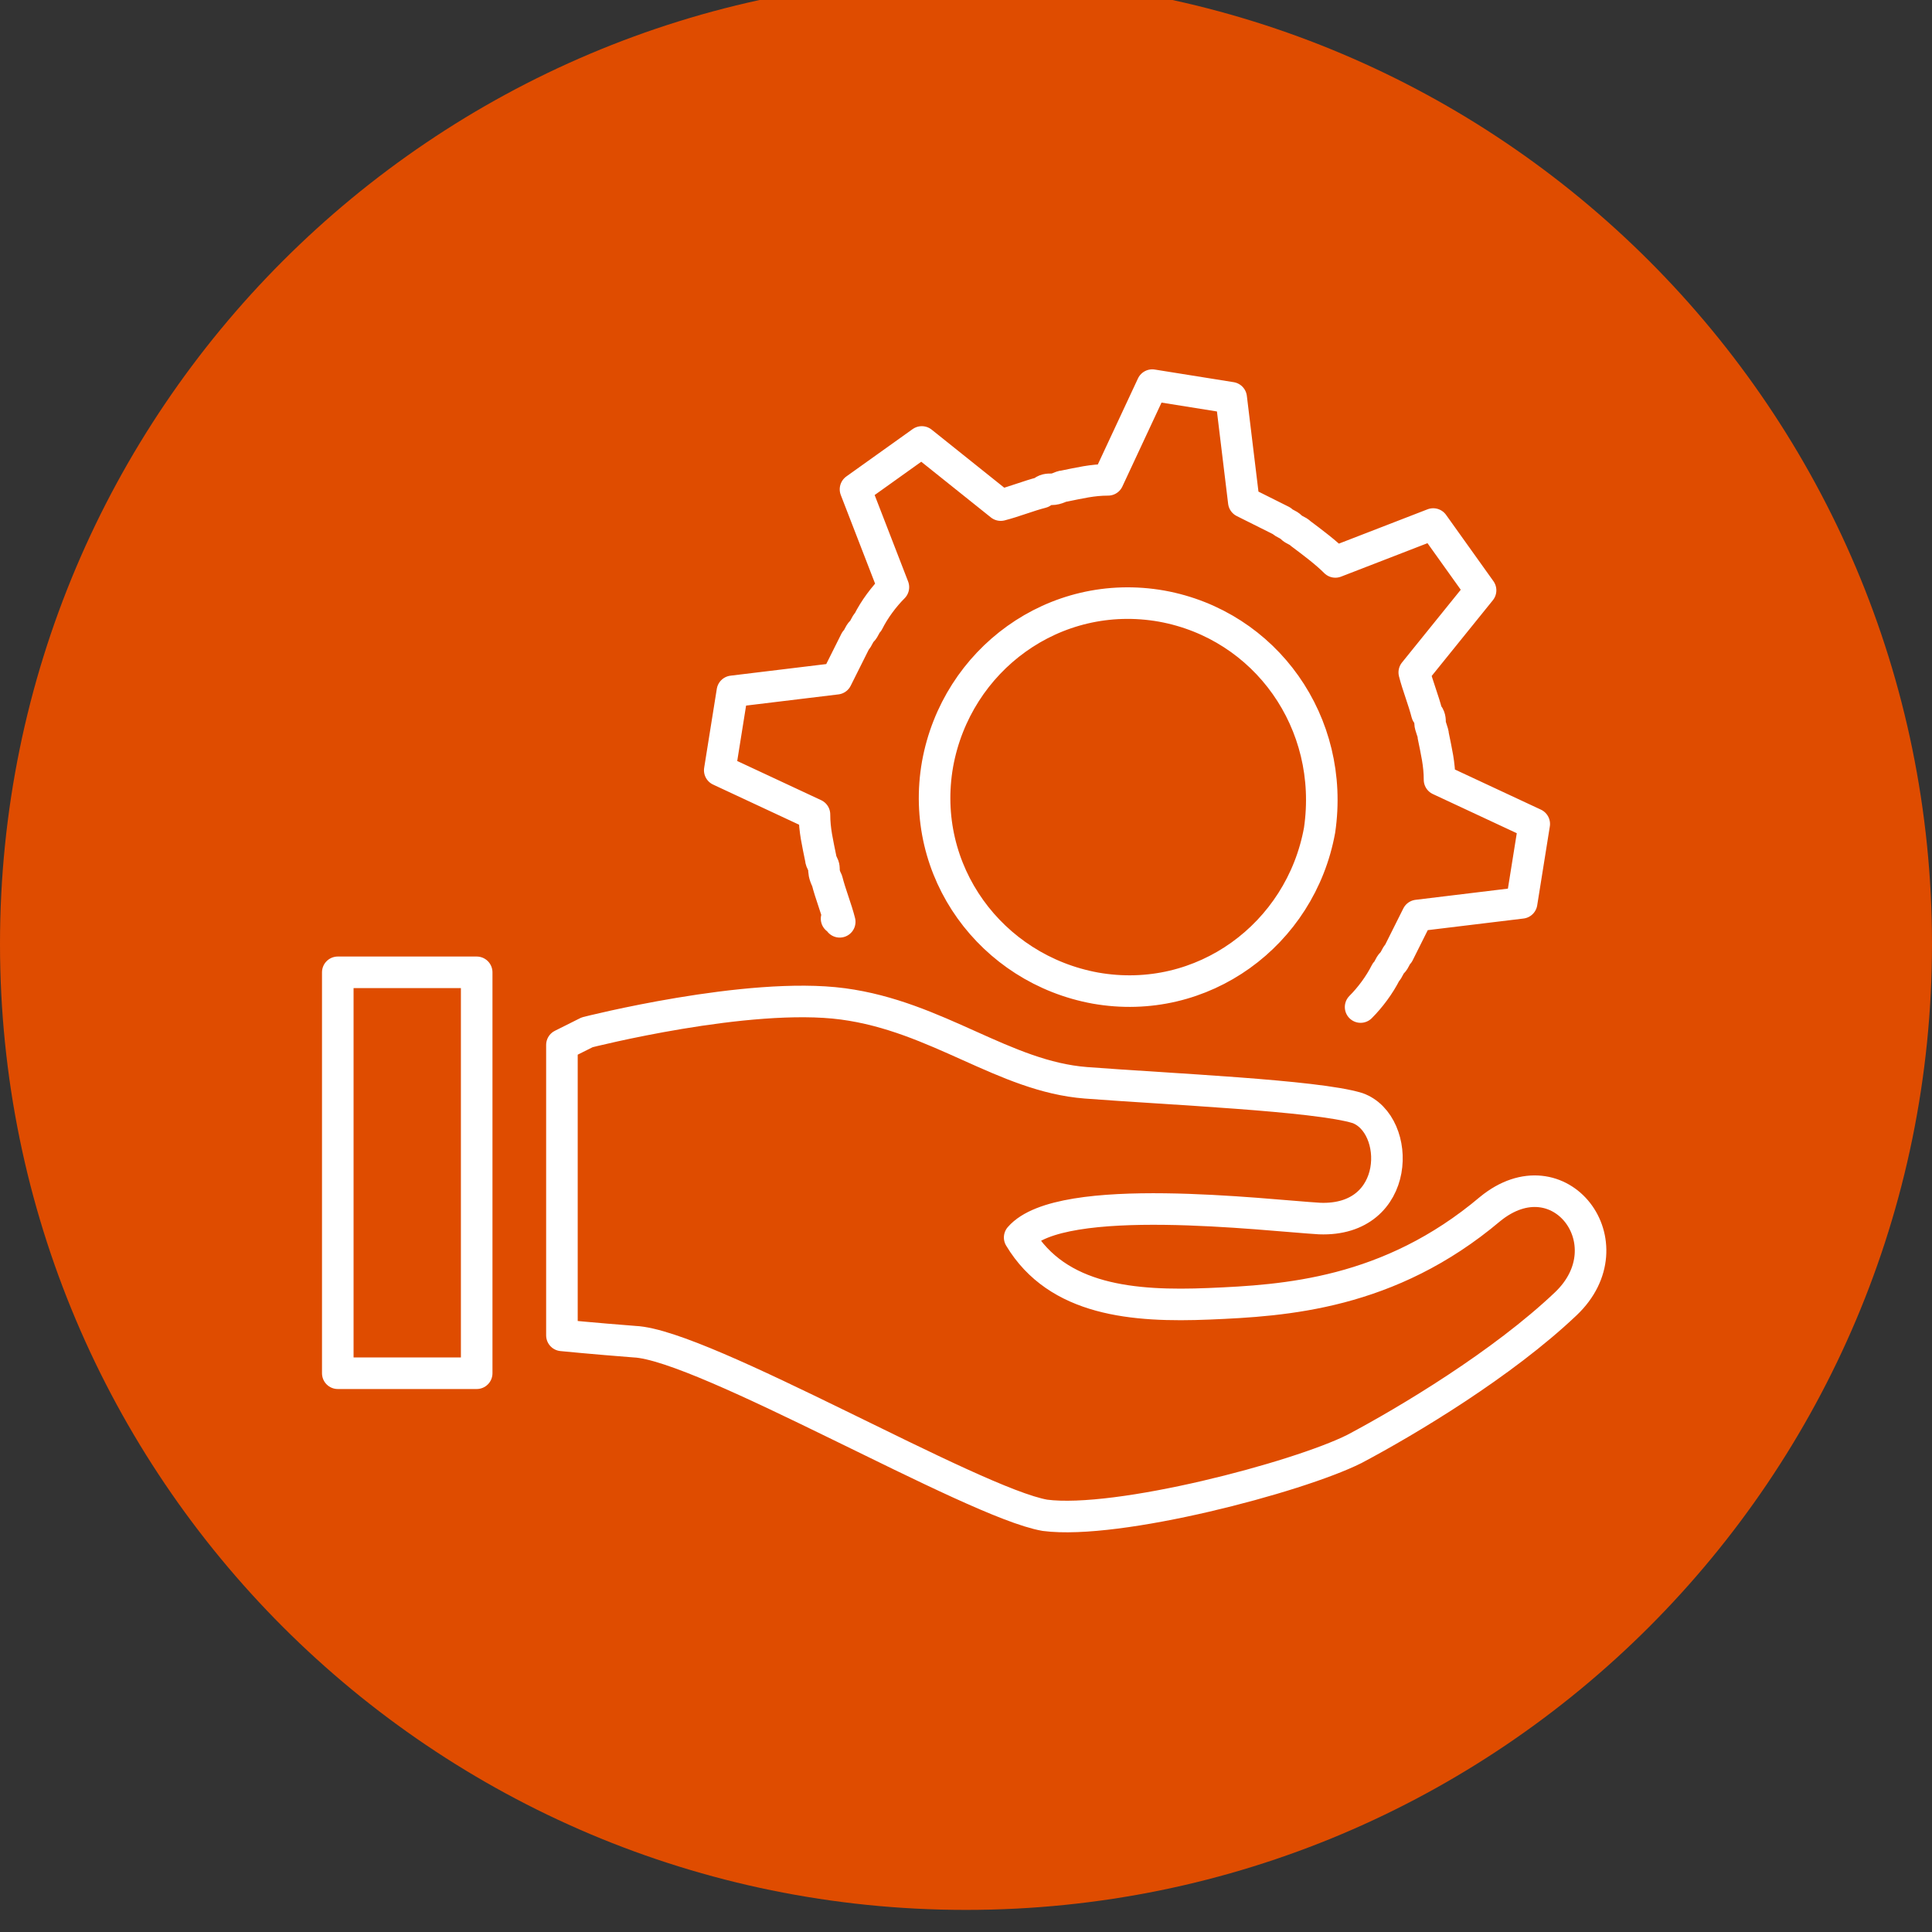 <?xml version="1.0" encoding="utf-8"?>
<!-- Generator: Adobe Illustrator 22.1.0, SVG Export Plug-In . SVG Version: 6.00 Build 0)  -->
<svg version="1.1" id="Layer_1" xmlns="http://www.w3.org/2000/svg" xmlns:xlink="http://www.w3.org/1999/xlink" x="0px" y="0px"
	 viewBox="0 0 61.2 61.2" enable-background="new 0 0 61.2 61.2" xml:space="preserve">
<rect x="0" y="0" width="61.2" height="61.2" fill="#333333" stroke="none"/>
<g>
	<defs>
		<rect id="SVGID_1_" y="-0.7" width="61.2" height="61.2"/>
	</defs>
	<clipPath id="SVGID_2_">
		<use xlink:href="#SVGID_1_"  overflow="visible"/>
	</clipPath>
	<path clip-path="url(#SVGID_2_)" fill="#DF4C00" d="M30.6,60.5c16.9,0,30.6-13.7,30.6-30.6S47.5-0.7,30.6-0.7S0,13,0,29.9
		S13.7,60.5,30.6,60.5"/>
	
		<path clip-path="url(#SVGID_2_)" fill="none" stroke="#FFFFFF" stroke-linecap="round" stroke-linejoin="round" stroke-miterlimit="10" d="
		M18.6,32.7c0,0,5.1-1.3,8.1-0.9c3,0.4,5.1,2.3,7.7,2.5c2.6,0.2,7.3,0.4,8.6,0.8c1.4,0.5,1.4,3.6-1.2,3.5c-1.7-0.1-8.2-0.9-9.5,0.6
		c1.2,2,3.6,2.2,6,2.1c2.4-0.1,5.7-0.3,8.9-3c2.2-1.8,4.4,1.1,2.4,3c-2,1.9-5,3.7-6.7,4.6c-1.8,0.9-7.5,2.4-9.8,2.1
		c-2.3-0.4-10.8-5.4-13-5.5c-1.3-0.1-2.3-0.2-2.3-0.2l0-9.2L18.6,32.7z M15.1,43.5h-4.4V30.8h4.4V43.5z M41.8,26.3
		c-0.6,3.3-3.7,5.6-7.1,5c-3.3-0.6-5.6-3.7-5-7.1c0.6-3.3,3.7-5.6,7.1-5C40.1,19.8,42.3,22.9,41.8,26.3z M26.5,29.1L26.5,29.1
		 M43.1,31.9L43.1,31.9c0.3-0.3,0.6-0.7,0.8-1.1c0.1-0.1,0.1-0.2,0.2-0.3c0.1-0.1,0.1-0.2,0.2-0.3c0.2-0.4,0.4-0.8,0.6-1.2v0
		l3.3-0.4l0.4-2.5l-3-1.4c0-0.5-0.1-0.9-0.2-1.4c0-0.1-0.1-0.3-0.1-0.4c0-0.1,0-0.2-0.1-0.3c-0.1-0.4-0.3-0.9-0.4-1.3l2.1-2.6
		l-1.5-2.1l-3.1,1.2v0c-0.3-0.3-0.7-0.6-1.1-0.9c-0.1-0.1-0.2-0.1-0.3-0.2c-0.1-0.1-0.2-0.1-0.3-0.2c-0.4-0.2-0.8-0.4-1.2-0.6
		l-0.4-3.3l-2.5-0.4l-1.4,3v0c-0.5,0-0.9,0.1-1.4,0.2c-0.1,0-0.2,0.1-0.4,0.1c-0.1,0-0.2,0-0.3,0.1c-0.4,0.1-0.9,0.3-1.3,0.4h0
		L29.2,14l-2.1,1.5l1.2,3.1c-0.3,0.3-0.6,0.7-0.8,1.1c-0.1,0.1-0.1,0.2-0.2,0.3c-0.1,0.1-0.1,0.2-0.2,0.3c-0.2,0.4-0.4,0.8-0.6,1.2
		l-3.3,0.4l-0.4,2.5l3,1.4v0c0,0.5,0.1,0.9,0.2,1.4c0,0.1,0.1,0.2,0.1,0.3c0,0.1,0,0.2,0.1,0.4c0.1,0.4,0.3,0.9,0.4,1.3"/>
</g>
</svg>
